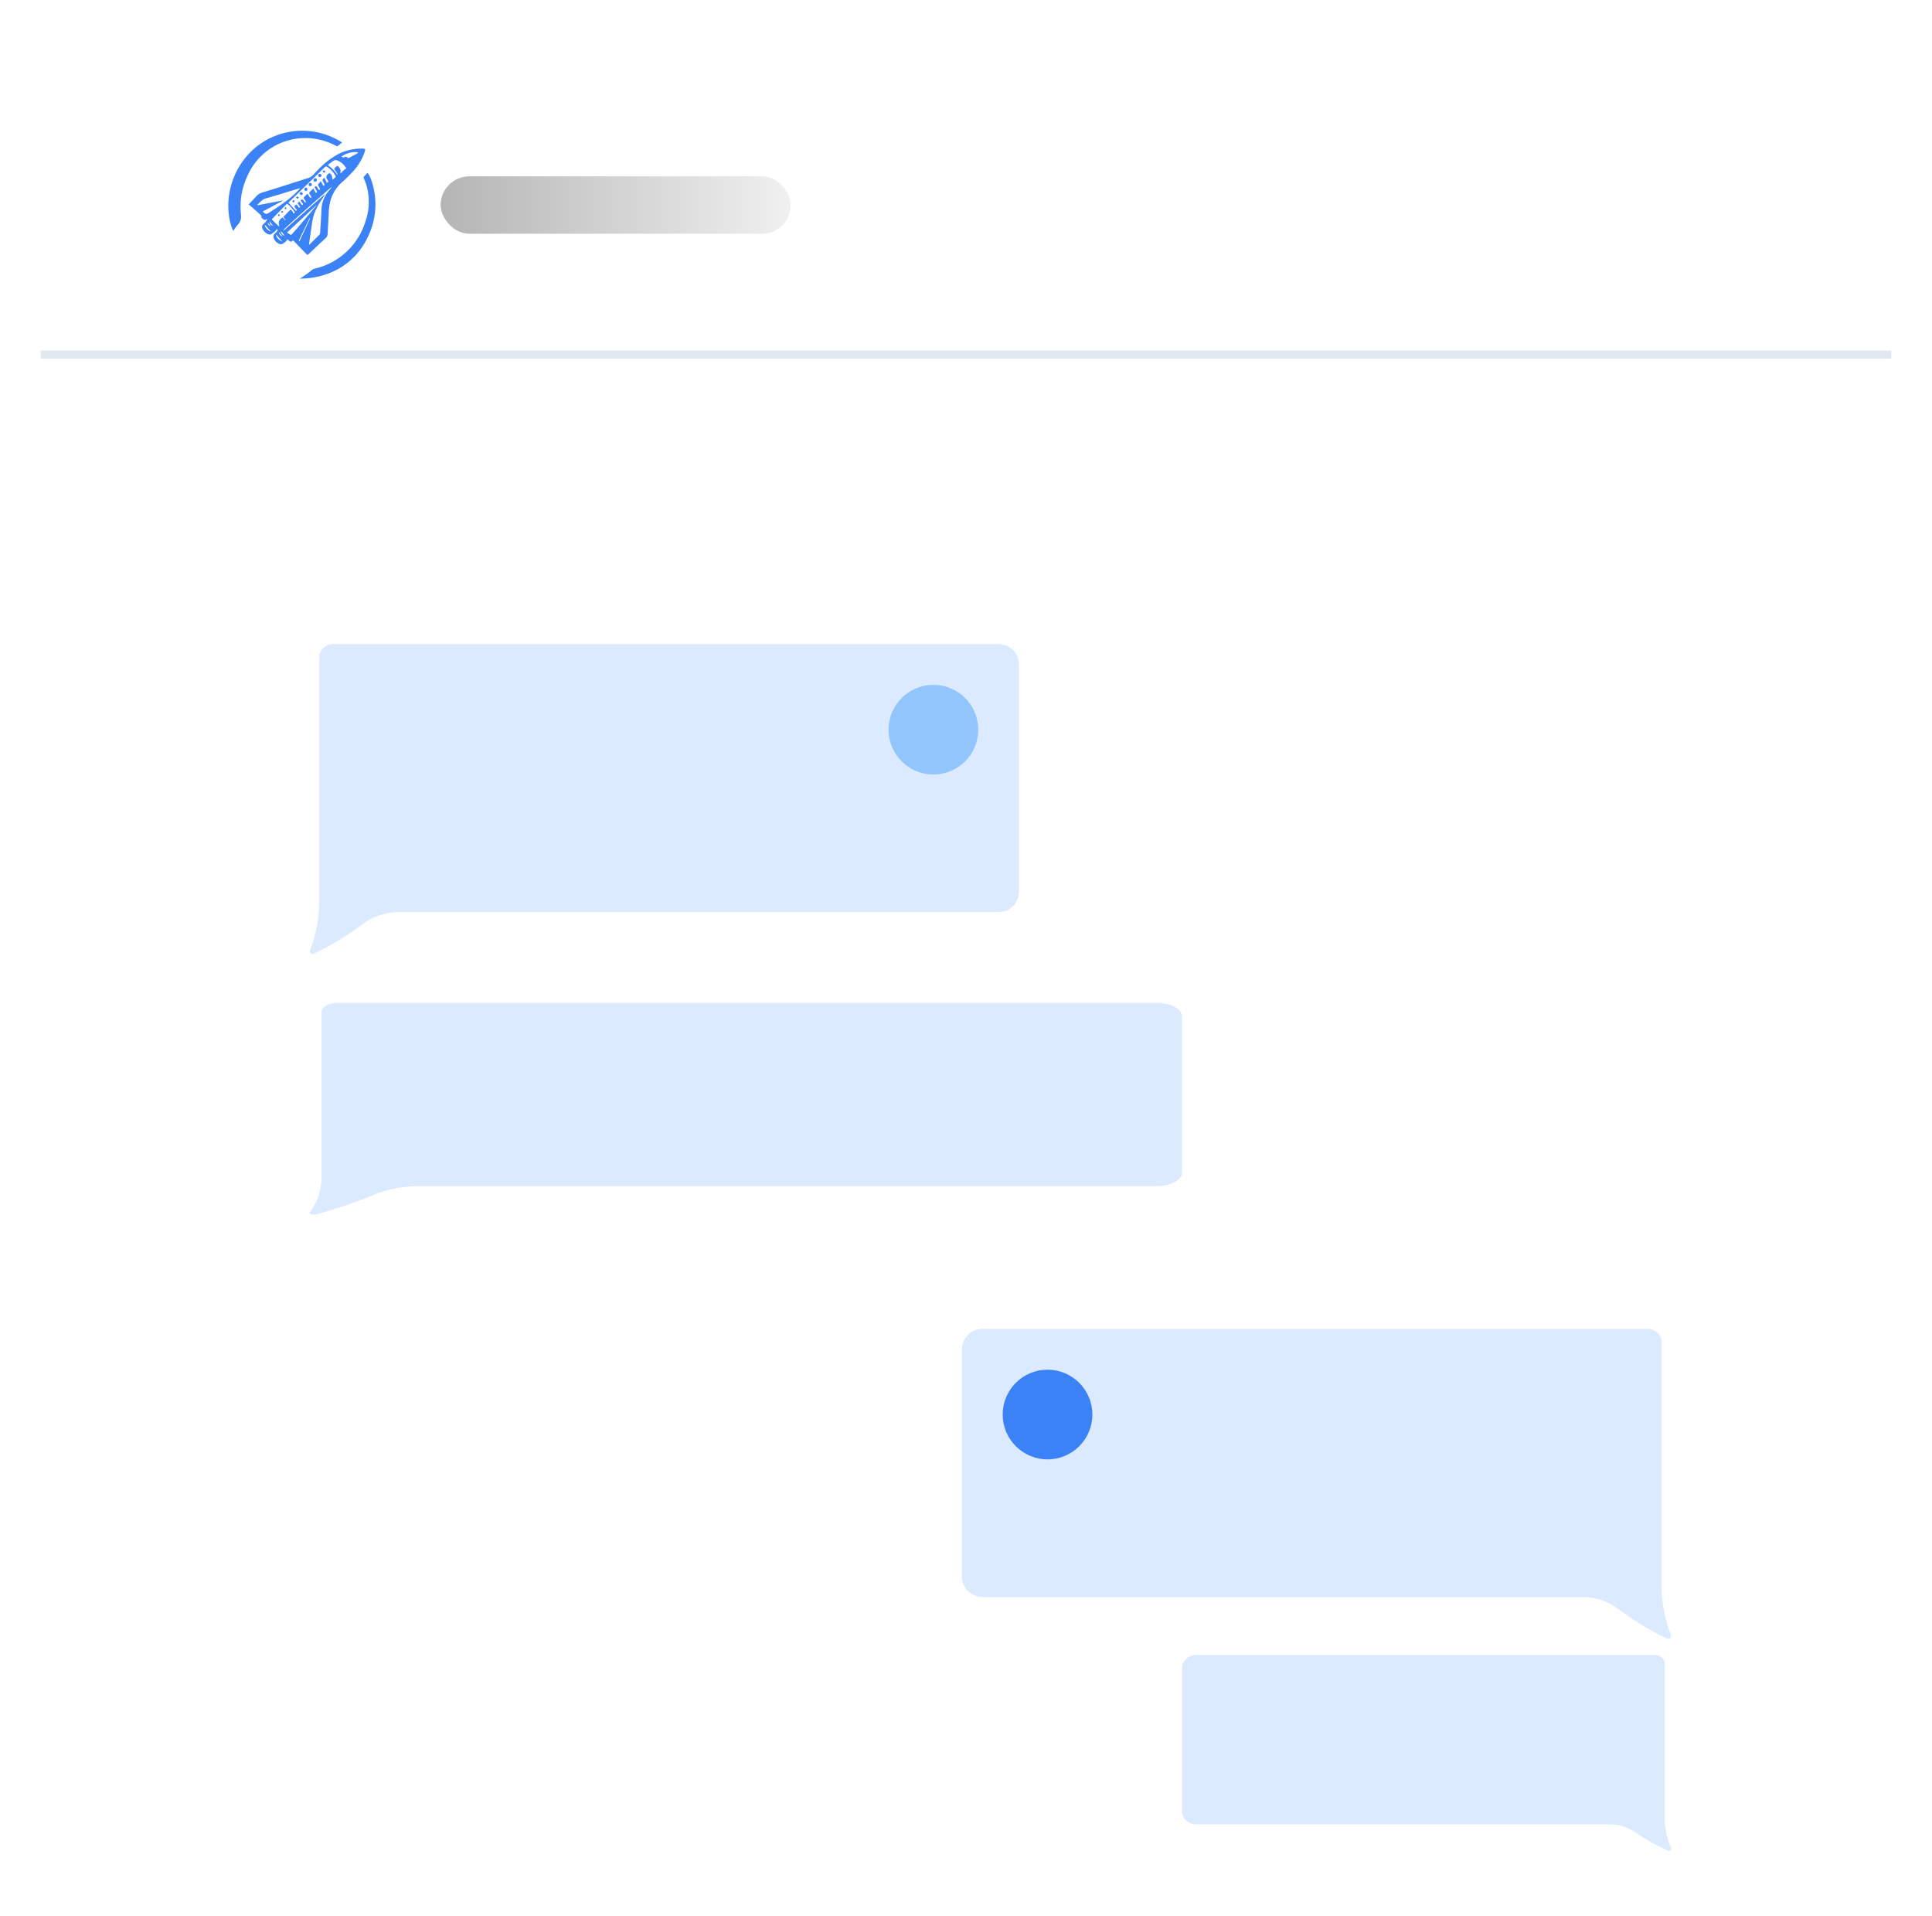 <svg viewBox="0 0 237 235" fill="none" xmlns="http://www.w3.org/2000/svg">
    <g filter="url(#a)">
        <g clip-path="url(#b)">
            <rect x="5" y="1" width="227" height="333" rx="30" fill="white"/>
            <g clip-path="url(#c)" fill="#3B82F6">
                <path d="M28.6 22.33c-1.19-2.7-.77-7.43 2.94-10.4a9.04 9.04 0 0 1 10.43-.45l-.55.44c-.04.03-.14 0-.2-.03a7.86 7.86 0 0 0-5.83-.68 7.73 7.73 0 0 0-5.03 4.36 8.71 8.71 0 0 0-.8 4.7c.05.49-.02.9-.36 1.26-.22.23-.38.51-.6.8Zm8.19 5.85c.36-.24.68-.45.99-.68.17-.12.32-.26.49-.39.09-.06.2-.12.3-.15a8.49 8.49 0 0 0 6.26-5.8 7.3 7.3 0 0 0 .11-4.48c-.08-.27-.2-.53-.3-.79-.05-.1-.05-.17.04-.26.13-.14.25-.3.41-.43.3.38.43.8.56 1.2.6 2 .54 4-.22 5.96-1.61 4.13-5.19 5.79-8.64 5.82Z"/>
                <path d="M32.78 20.86h-.03c-.14.1-.28.18-.45.04-.12-.11-.26-.2-.24-.4 0-.06-.06-.12-.11-.16a46.9 46.9 0 0 0-1.44-1.26l.24-.27.64-.68c.23-.28.51-.43.86-.54 1.7-.52 3.38-1.06 5.08-1.6l.46-.15c.26-.08.47-.21.65-.41.71-.79 1.46-1.53 2.36-2.11a6.18 6.18 0 0 1 3.68-1.09h.05c.28.02.3.06.23.32a6.7 6.7 0 0 1-1.56 2.59c-.38.4-.78.81-1.2 1.17a4.69 4.69 0 0 0-1.4 2.1 5.8 5.8 0 0 0-.27 1.66l-.14 2.59a.73.73 0 0 1-.24.55c-.71.65-1.41 1.31-2.11 1.98-.1.08-.15.09-.24-.01l-1.53-1.59c-.08-.08-.14-.12-.24-.02-.11.11-.22.09-.33-.02l-.21-.19c-.03.02-.06.02-.07.04-.1.23-.3.33-.5.46-.14.1-.27.13-.42.07a1.24 1.24 0 0 1-.7-.66c-.13-.29-.05-.5.22-.72.1-.08.17-.2.24-.31.02-.02.01-.07 0-.09-.02-.02-.07-.02-.1-.01-.04.02-.1.04-.11.08-.1.23-.33.3-.5.45a.36.36 0 0 1-.37.08 1.24 1.24 0 0 1-.8-.76c-.06-.18-.04-.35.11-.48.21-.18.39-.38.5-.65Zm8.03-4.81.28-.26c.1-.08.1-.15.04-.26a3.24 3.24 0 0 0-.96-1.04c-.13-.1-.21-.1-.33.02l-4.42 4.3-.03.05.26.29.6.67c.03.03.1.02.14.03 0-.05.01-.1-.01-.14l-.18-.23c-.11-.14-.1-.22.04-.32l.14-.08.1.14c.07.08.11.16.18.23.03.02.1.01.14.02v-.13l-.16-.21c-.16-.2-.16-.22.08-.41.1.13.18.26.29.38.03.04.1.03.15.04 0-.04.01-.1 0-.14l-.23-.31c-.1-.12.02-.17.09-.22.03-.02.12.01.15.05.08.08.13.18.2.27.03.03.09.03.14.04 0-.05.02-.1 0-.14l-.2-.29c-.1-.1-.07-.17.01-.25l.3-.3c.06-.07.12-.08.16 0l.23.36c.03.03.1.04.15.07 0-.06.03-.14.01-.18-.06-.12-.15-.23-.22-.35-.02-.04-.02-.13 0-.16l.48-.47.24.41c.04.07.08.18.18.1.03-.02.03-.14 0-.2-.04-.1-.11-.2-.17-.29-.12-.18-.08-.26.15-.31l.22.39c.03.04.1.07.15.1.02-.07.06-.15.04-.2-.05-.12-.13-.23-.2-.35-.02-.05-.05-.12-.03-.15l.34-.4.26.48c.03.05.1.07.15.1.02-.06.06-.14.04-.2-.04-.12-.1-.24-.18-.34-.1-.15-.04-.27.07-.38.06-.07.11-.06.15.02l.14.28c.06.09.06.27.21.2s.06-.22 0-.3c-.22-.29-.21-.53.08-.76.1-.09.18-.1.27-.01.06.06.12.12.14.2.06.17.09.35.13.54Zm-.13.94-.04-.03-.17.14-3.29 2.9c-.77.68-1.52 1.37-2.28 2.06-.05.04-.08.1-.12.15l.05.04 5.07-4.48c-.23.4-.49.79-.73 1.18-.44.7-.74 1.46-.87 2.28l-.33 2.27-.06.52c.04-.03.07-.03.08-.05l1.16-1.15a.45.45 0 0 0 .12-.26c.06-.92.12-1.85.16-2.77.03-.95.36-1.8 1-2.5l.24-.3Zm-3.87.14-.01-.03-.21.04c-1.33.4-2.66.83-4 1.2-.47.14-.7.49-1.02.78 0 .02.02.03.03.05l3.1-.58.01.03-2.48 1.32c.32.34.45.36.78.15l.12-.08c1.17-.77 2.36-1.51 3.33-2.54l.36-.34ZM36 20.2c.1-.06.21-.1.13-.21a4.62 4.62 0 0 0-.9-1l-.06.03-1.76 1.8c-.08.07-.04.12.02.18l.62.62.16.13h.06c-.17-.48-.04-.84.4-1.08l.32.35c.02 0 .03-.02.04-.03-.1-.14-.2-.27-.27-.39l.74-.76c.15-.15.22-.15.33.03.07.1.12.21.17.33Zm5.76-4.98.05.02.46-.46c.06-.05.14-.07.22-.11a2.19 2.19 0 0 0-1.1-.99.56.56 0 0 0-.52.06l-.55.41c-.1.08-.09.13.01.2.34.24.63.52.87.85l.16.22c.02 0 .04-.02.05-.03l-.2-.36c-.07-.11-.22-.23-.2-.33.02-.1.18-.2.28-.3l.03-.03c.05 0 .12-.02.14 0 .2.21.38.43.3.75v.1Zm-6.55 7.3.37.24c.09.07.15.06.22-.03l.58-.64 2.37-2.8.1-.13h-.03l-3.61 3.36Zm6.67-9.29c.12.03.3.12.36.07.15-.13.26-.08.37.02.1.08.2.07.3 0 .3-.18.63-.34.94-.51l.1-.08c-.43-.25-1.7.12-2.07.5Zm-3.84 7.56-.05-.03c0 .02-.02.03-.03.04l-1.27 2.63c-.02.04-.01.1-.02.14l.07.02 1.3-2.8Zm-3.41 2.83-.74-.84c-.08.23.32.68.74.84Zm-2.11-2.03c-.14.16.36.73.7.81l-.7-.81Zm.98.09-.42-.52c-.04.23.16.48.42.52Zm.97.66c-.04.25.2.54.45.57l-.45-.57Zm-.24.13c0 .24.2.48.42.52l-.42-.52Zm-1-.7-.38-.46c.02.24.15.39.37.45Z"/>
                <path d="M38.47 16.07c0-.12.1-.22.21-.2.12 0 .2.09.2.2 0 .1-.12.23-.22.21-.12-.01-.2-.08-.19-.2Zm.76-.76c.12.02.2.08.2.2a.2.2 0 0 1-.2.21c-.13 0-.2-.09-.2-.2 0-.12.08-.19.2-.2Zm-.97 1.32c0 .11-.1.22-.2.21a.2.2 0 0 1-.2-.2c0-.12.08-.19.2-.2.11 0 .2.08.2.2Zm-.79.37c.17.02.25.09.24.21 0 .12-.08.2-.2.2-.13 0-.2-.1-.18-.22.01-.08.1-.14.14-.2Zm-.73.69c.08-.05.16-.14.23-.13.06 0 .14.1.16.17.03.1-.1.23-.18.2-.08-.03-.14-.11-.21-.17v-.07Zm3.16-2.62c-.06.04-.12.11-.18.11-.05 0-.13-.1-.13-.14 0-.05.08-.14.13-.15.06 0 .13.07.19.12v.06Zm-3.22 3.16c-.1.07-.17.15-.21.14-.06-.01-.13-.09-.14-.15-.01-.03.08-.12.13-.12s.11.06.22.13Zm-.67.64c-.07-.09-.15-.15-.14-.19 0-.05.09-.1.14-.15.04.05.12.1.13.14 0 .05-.07.1-.13.2Zm-1.65 1.53c-.08.05-.12.11-.17.11-.04 0-.11-.07-.1-.1a.2.2 0 0 1 .1-.13c.04 0 .1.06.17.12Zm.66-1.02c.06.09.12.13.12.18 0 .04-.07.08-.11.12-.04-.04-.1-.08-.12-.13 0-.03.05-.08.11-.17Zm-.26.62c-.07.05-.13.12-.16.1-.05 0-.08-.07-.13-.12.05-.03.09-.1.13-.1.04 0 .09.06.16.12Z"/>
            </g>
            <rect x="54.05" y="15.63" width="42.95" height="7.04" rx="3.52" fill="url(#d)" fill-opacity=".3"/>
            <path fill="#E2E8F0" d="M5 37h227v1H5z"/>
            <g filter="url(#e)">
                <rect x="23" y="61" width="190.92" height="284.9" rx="6.4" fill="white"/>
            </g>
            <g clip-path="url(#f)">
                <path d="M204.97 194.46c-.2-.45-.37-.93-.5-1.42a16.82 16.82 0 0 1-.64-4.66v-29.7c0-.93-.75-1.68-1.68-1.68h-81.63a2.52 2.52 0 0 0-2.52 2.52v27.84a2.52 2.52 0 0 0 2.53 2.52h73.53c1.63 0 3.2.53 4.5 1.5a35.13 35.13 0 0 0 5.9 3.59c.32.15.65-.18.5-.51Z" fill="#DBEAFE"/>
                <circle cx="128.5" cy="167.5" r="5.5" fill="#3B82F6"/>
            </g>
            <g clip-path="url(#g)">
                <path d="M204.98 220.66a9.82 9.82 0 0 1-.78-3.84v-18.76c0-.59-.53-1.06-1.17-1.06h-56.29c-.96 0-1.74.71-1.74 1.6v17.57c0 .88.78 1.6 1.74 1.6h50.72c1.12 0 2.2.33 3.1.95 1.3.89 2.87 1.76 4.06 2.26.23.1.46-.11.36-.32Z" fill="#DBEAFE"/>
            </g>
            <g clip-path="url(#h)">
                <path d="M38.04 110.45c.2-.44.35-.92.5-1.41.43-1.52.63-3.09.63-4.66v-29.7c0-.93.75-1.68 1.68-1.68h81.63c1.4 0 2.52 1.13 2.52 2.52v27.84a2.52 2.52 0 0 1-2.53 2.52H48.94c-1.63 0-3.2.53-4.5 1.5a35.08 35.08 0 0 1-5.9 3.59c-.32.15-.65-.18-.5-.51Z" fill="#DBEAFE"/>
                <circle cx="114.5" cy="83.5" r="5.5" fill="#93C5FD"/>
            </g>
            <g clip-path="url(#i)">
                <path d="M38.04 142.63a6.87 6.87 0 0 0 1.4-4.16v-20.32c0-.64.92-1.15 2.07-1.15h100.38c1.72 0 3.11.77 3.11 1.72v19.05c0 .95-1.39 1.72-3.1 1.72H51.44c-2 0-3.94.37-5.53 1.04-2.3.96-5.12 1.9-7.25 2.45-.4.1-.8-.13-.63-.35Z" fill="#DBEAFE"/>
            </g>
        </g>
    </g>
    <defs>
        <clipPath id="b">
            <rect x="5" y="1" width="227" height="333" rx="30" fill="white"/>
        </clipPath>
        <clipPath id="c">
            <path fill="white" d="M28 10h18.31v18.31H28z"/>
        </clipPath>
        <clipPath id="f">
            <path fill="white" d="M118 157h87v38h-87z"/>
        </clipPath>
        <clipPath id="g">
            <path fill="white" d="M145 197h60v24h-60z"/>
        </clipPath>
        <clipPath id="h">
            <path fill="white" d="M125 73H38v38h87z"/>
        </clipPath>
        <clipPath id="i">
            <path fill="white" d="M145 117H38v26h107z"/>
        </clipPath>
        <filter id="a" x="0" y="0" width="237" height="343" filterUnits="userSpaceOnUse" color-interpolation-filters="sRGB">
            <feFlood flood-opacity="0" result="BackgroundImageFix"/>
            <feColorMatrix in="SourceAlpha" values="0 0 0 0 0 0 0 0 0 0 0 0 0 0 0 0 0 0 127 0" result="hardAlpha"/>
            <feMorphology radius="1" in="SourceAlpha" result="effect1_dropShadow_4155_14104"/>
            <feOffset dy="2"/>
            <feGaussianBlur stdDeviation="2"/>
            <feColorMatrix values="0 0 0 0 0 0 0 0 0 0 0 0 0 0 0 0 0 0 0.06 0"/>
            <feBlend in2="BackgroundImageFix" result="effect1_dropShadow_4155_14104"/>
            <feColorMatrix in="SourceAlpha" values="0 0 0 0 0 0 0 0 0 0 0 0 0 0 0 0 0 0 127 0" result="hardAlpha"/>
            <feMorphology radius="1" in="SourceAlpha" result="effect2_dropShadow_4155_14104"/>
            <feOffset dy="4"/>
            <feGaussianBlur stdDeviation="3"/>
            <feColorMatrix values="0 0 0 0 0 0 0 0 0 0 0 0 0 0 0 0 0 0 0.1 0"/>
            <feBlend in2="effect1_dropShadow_4155_14104" result="effect2_dropShadow_4155_14104"/>
            <feBlend in="SourceGraphic" in2="effect2_dropShadow_4155_14104" result="shape"/>
        </filter>
        <filter id="e" x="-15" y="23" width="266.92" height="360.9" filterUnits="userSpaceOnUse" color-interpolation-filters="sRGB">
            <feFlood flood-opacity="0" result="BackgroundImageFix"/>
            <feColorMatrix in="SourceAlpha" values="0 0 0 0 0 0 0 0 0 0 0 0 0 0 0 0 0 0 127 0" result="hardAlpha"/>
            <feMorphology radius="12" in="SourceAlpha" result="effect1_dropShadow_4155_14104"/>
            <feOffset/>
            <feGaussianBlur stdDeviation="25"/>
            <feColorMatrix values="0 0 0 0 0 0 0 0 0 0 0 0 0 0 0 0 0 0 0.25 0"/>
            <feBlend in2="BackgroundImageFix" result="effect1_dropShadow_4155_14104"/>
            <feBlend in="SourceGraphic" in2="effect1_dropShadow_4155_14104" result="shape"/>
        </filter>
        <linearGradient id="d" x1="52.48" y1="18.99" x2="107.56" y2="18.99" gradientUnits="userSpaceOnUse">
            <stop/>
            <stop offset="1" stop-opacity="0"/>
        </linearGradient>
    </defs>
</svg>
